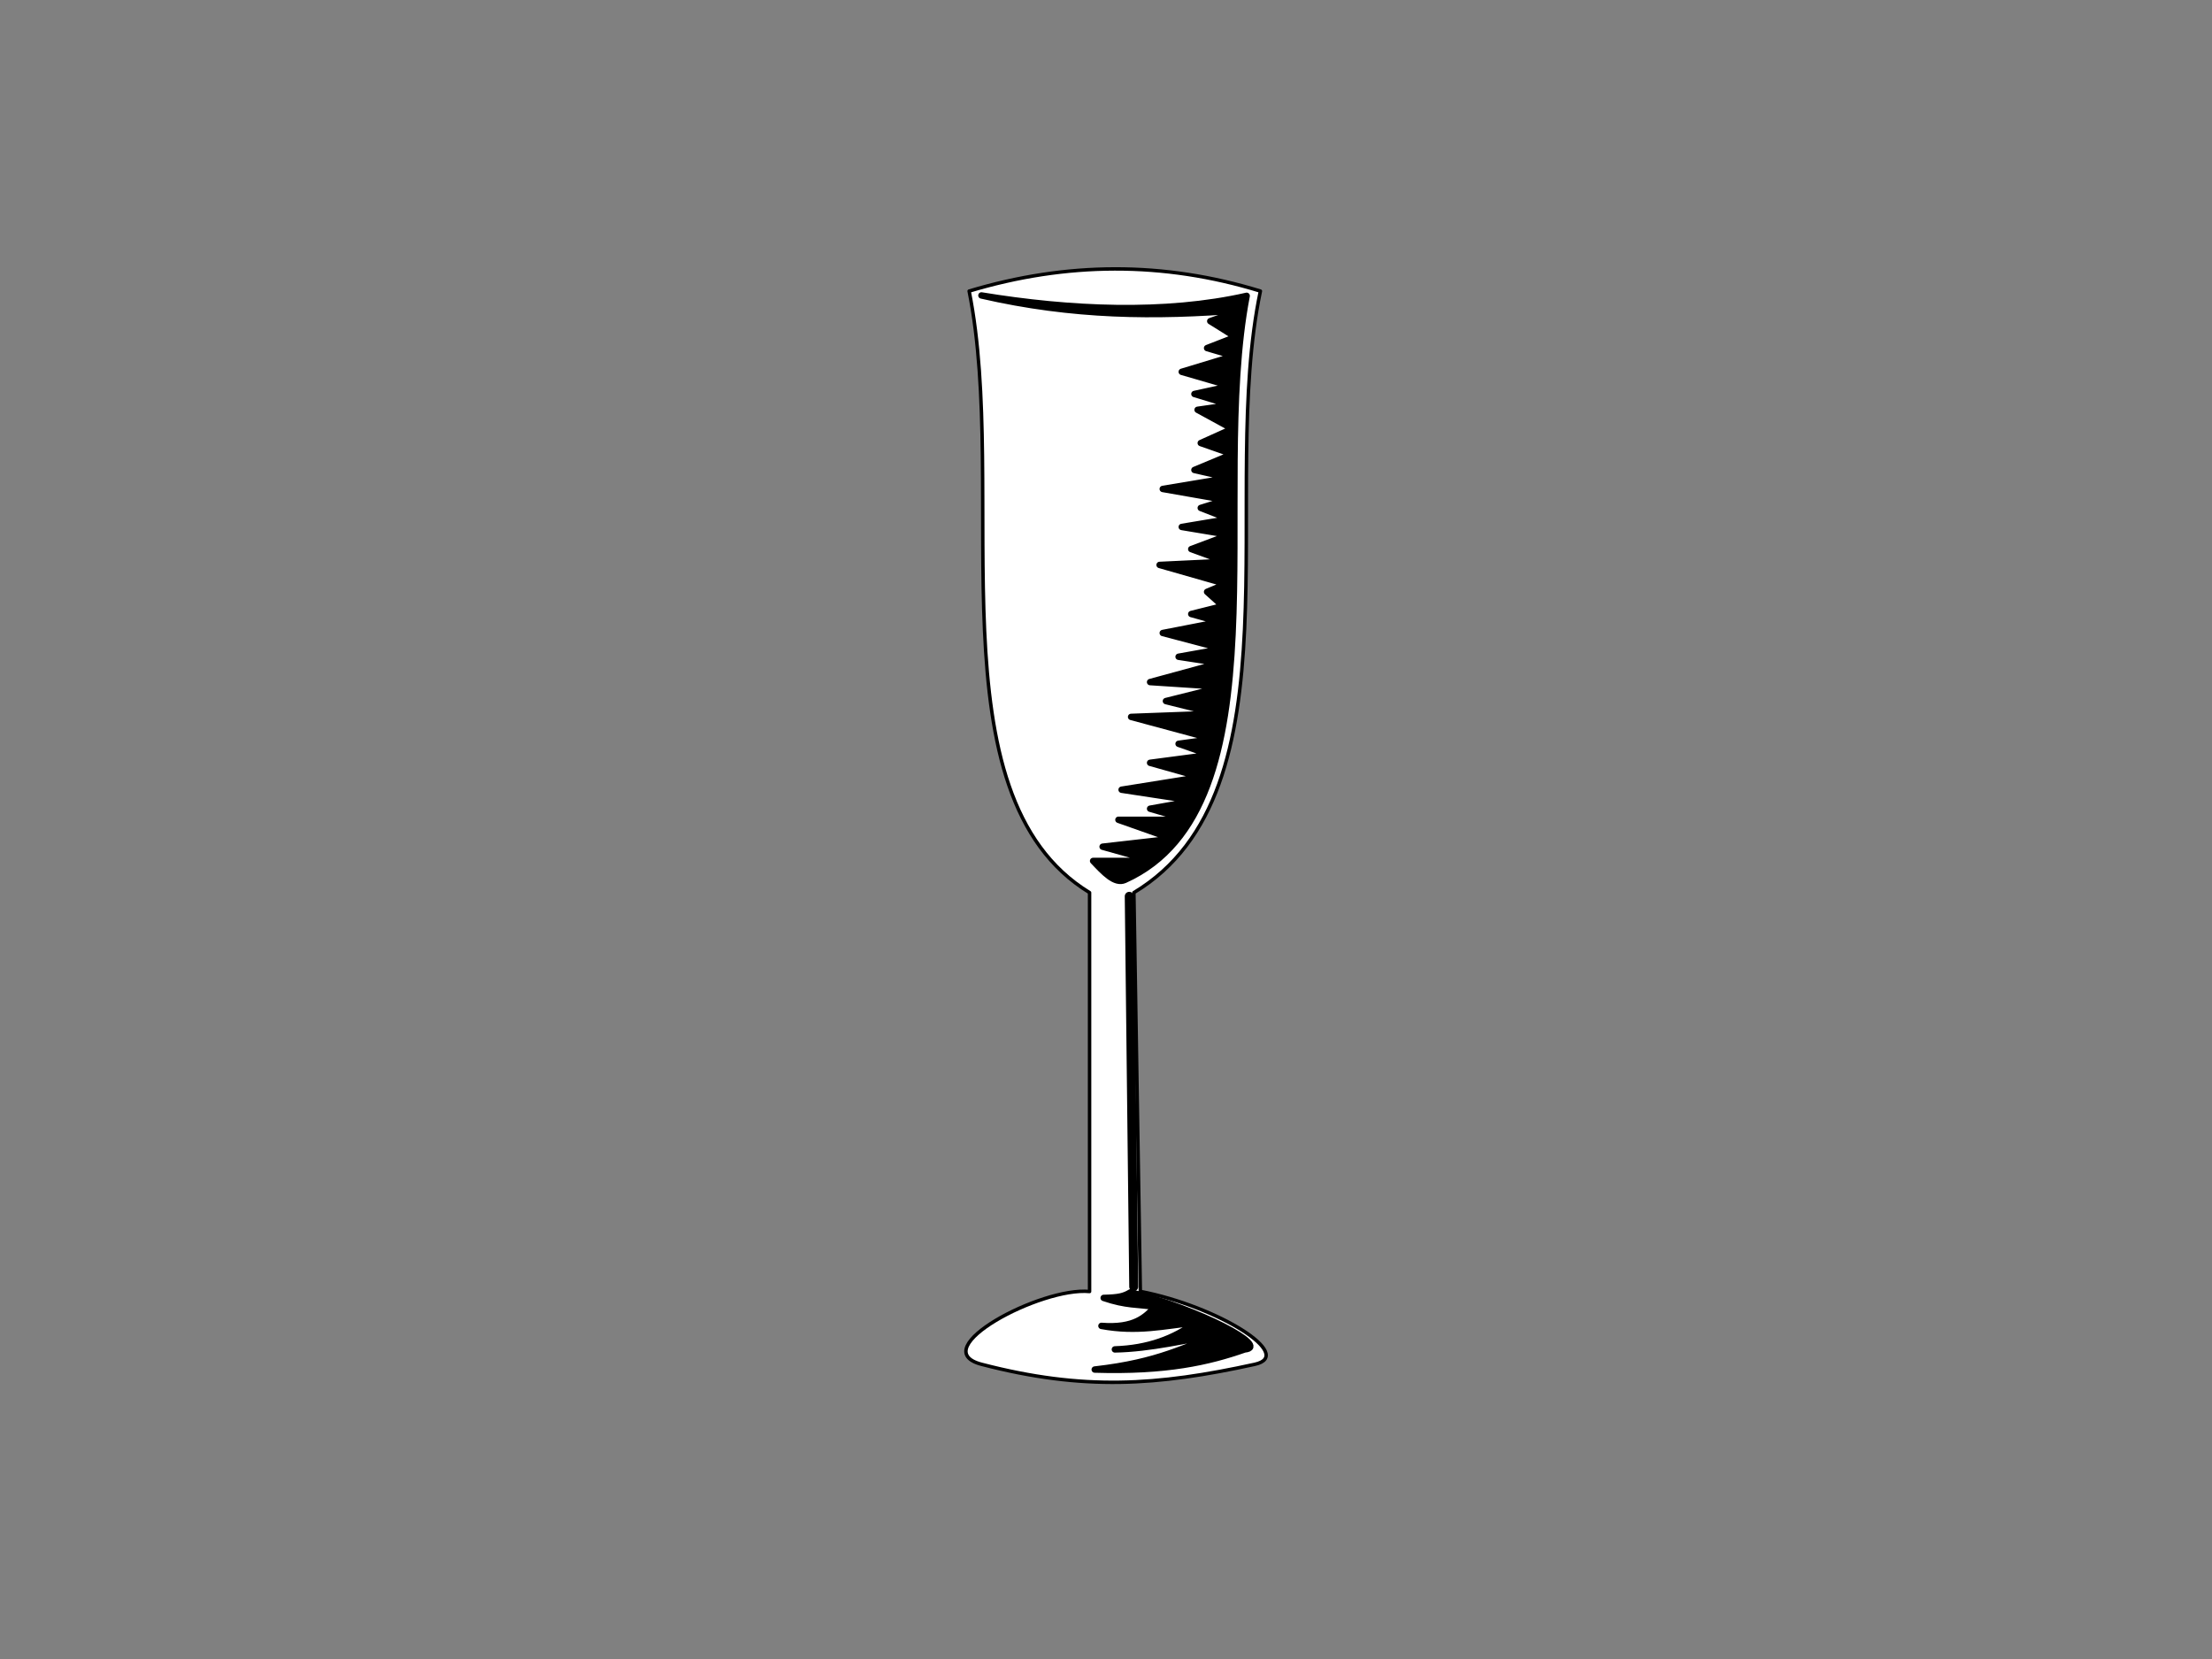 <?xml version="1.0" encoding="UTF-8" standalone="no"?>
<!-- Created with Inkscape (http://www.inkscape.org/) -->

<svg
   xmlns:dc="http://purl.org/dc/elements/1.1/"
   xmlns:cc="http://creativecommons.org/ns#"
   xmlns:rdf="http://www.w3.org/1999/02/22-rdf-syntax-ns#"
   xmlns:svg="http://www.w3.org/2000/svg"
   xmlns="http://www.w3.org/2000/svg"
   xmlns:sodipodi="http://sodipodi.sourceforge.net/DTD/sodipodi-0.dtd"
   xmlns:inkscape="http://www.inkscape.org/namespaces/inkscape"
   width="640px"
   height="480px"
   id="svg3013"
   version="1.1"
   inkscape:version="0.47 r22583"
   sodipodi:docname="New document 4">
  <rect width="100%" height="100%" fill="#808080" stroke="none"/>
  <defs
     id="defs3015">
    <inkscape:perspective
       sodipodi:type="inkscape:persp3d"
       inkscape:vp_x="0 : 240 : 1"
       inkscape:vp_y="0 : 1000 : 0"
       inkscape:vp_z="640 : 240 : 1"
       inkscape:persp3d-origin="320 : 160 : 1"
       id="perspective3021" />
    <inkscape:perspective
       id="perspective2994"
       inkscape:persp3d-origin="0.5 : 0.33333333 : 1"
       inkscape:vp_z="1 : 0.5 : 1"
       inkscape:vp_y="0 : 1000 : 0"
       inkscape:vp_x="0 : 0.5 : 1"
       sodipodi:type="inkscape:persp3d" />
  </defs>
  <sodipodi:namedview
     id="base"
     pagecolor="#ffffff"
     bordercolor="#666666"
     borderopacity="1.0"
     inkscape:pageopacity="0.0"
     inkscape:pageshadow="2"
     inkscape:zoom="0.77472527"
     inkscape:cx="352.89038"
     inkscape:cy="235.03029"
     inkscape:current-layer="layer1"
     inkscape:document-units="px"
     showgrid="false"
     inkscape:window-width="1024"
     inkscape:window-height="725"
     inkscape:window-x="-4"
     inkscape:window-y="-3"
     inkscape:window-maximized="1" />
  <g
     id="layer1"
     inkscape:label="Layer 1"
     inkscape:groupmode="layer">
    <path
       style="fill:#ffffff;fill-opacity:1;stroke:#000000;stroke-width:1;stroke-linecap:round;stroke-linejoin:round;stroke-miterlimit:4;stroke-opacity:1;stroke-dasharray:none;stroke-dashoffset:0;display:inline"
       d="M 280.401,84.22 C 292.016,142.233 269.075,230.097 315.246,258.26 l 0,115.416 c -14.033,-1.382 -47.991,16.701 -31.218,21.068 29.393,7.653 50.746,6.195 78.997,4e-5 11.933,-2.617 -10.493,-16.716 -33.087,-21.105 L 328.07,258.26 C 376.86,228.948 352.472,142.233 364.673,84.22 c -28.091,-8.653 -56.181,-8.445 -84.272,0 z"
       id="path4465"
       sodipodi:nodetypes="cccsscccc" />
    <path
       style="fill:#000000;fill-opacity:1;stroke:#000000;stroke-width:1.857;stroke-linecap:round;stroke-linejoin:round;stroke-miterlimit:4;stroke-opacity:1;stroke-dasharray:none;stroke-dashoffset:0"
       d="m 360.699,85.594 c -10.987,57.192 11.831,147.795 -35.266,169.002 -2.876,1.295 -6.107,-2.274 -9.16,-5.496 l 17.404,0 -14.656,-4.122 20.152,-2.29 -15.572,-5.496 20.152,0 -10.992,-3.206 12.824,-2.29 -21.068,-3.206 22.9,-3.664 -14.656,-4.122 17.404,-2.29 -9.16,-3.206 10.076,-1.374 -23.816,-6.412 24.732,-0.916 -14.656,-3.664 16.488,-4.122 -21.068,-1.374 20.152,-5.496 -11.908,-1.832 12.824,-2.29 -17.404,-4.58 16.488,-3.206 -8.244,-2.29 9.16,-2.29 -4.58,-4.122 5.496,-2.29 -19.236,-5.496 19.236,-0.916 -10.076,-3.664 10.992,-4.122 -13.74,-2.29 13.74,-2.29 -8.244,-3.206 7.328,-2.29 -18.32,-3.206 19.236,-3.206 -10.076,-2.29 10.992,-4.58 -9.16,-3.206 9.16,-4.122 -10.076,-5.496 9.618,-1.374 -10.534,-3.206 10.534,-2.29 -14.198,-4.122 15.114,-4.58 -7.786,-2.29 8.244,-3.206 -7.328,-4.58 9.16,-3.206 c -25.122,2.03 -48.948,1.843 -75.365,-4.233 25.58,4.2 53.103,5.471 76.739,0.111 z"
       id="path4532"
       sodipodi:nodetypes="cscccccccccccccccccccccccccccccccccccccccccccccccccccccc" />
    <path
       style="fill:none;stroke:#000000;stroke-width:2.583;stroke-linecap:round;stroke-linejoin:round;stroke-miterlimit:4;stroke-opacity:1;stroke-dasharray:none;stroke-dashoffset:0;display:inline"
       d="m 326.721,259.323 1.295,112.967"
       id="path4534"
       sodipodi:nodetypes="cc" />
    <path
       style="fill:#000000;fill-opacity:1;stroke:#000000;stroke-width:1.857;stroke-linecap:round;stroke-linejoin:round;stroke-miterlimit:4;stroke-opacity:1;stroke-dasharray:none;stroke-dashoffset:0;display:inline"
       d="m 360.137,390.425 c 7.696,-0.69 -13.428,-11.711 -33.033,-16.517 -1.956,1.174 -3.441,1.524 -7.772,1.619 6.576,2.249 9.858,1.796 14.897,2.591 -2.813,2.936 -5.957,6.23 -15.545,5.506 10.363,1.919 18.136,-0.015 27.204,-0.972 -6.144,4.626 -13.721,7.461 -23.318,7.772 10.363,-0.187 20.727,-2.773 31.09,-4.534 -11.025,3.711 -18.013,8.229 -36.919,10.363 20.666,0.64 32.999,-2.191 43.397,-5.829 z"
       id="path4642"
       sodipodi:nodetypes="cccccccccc" />
  </g>
</svg>
